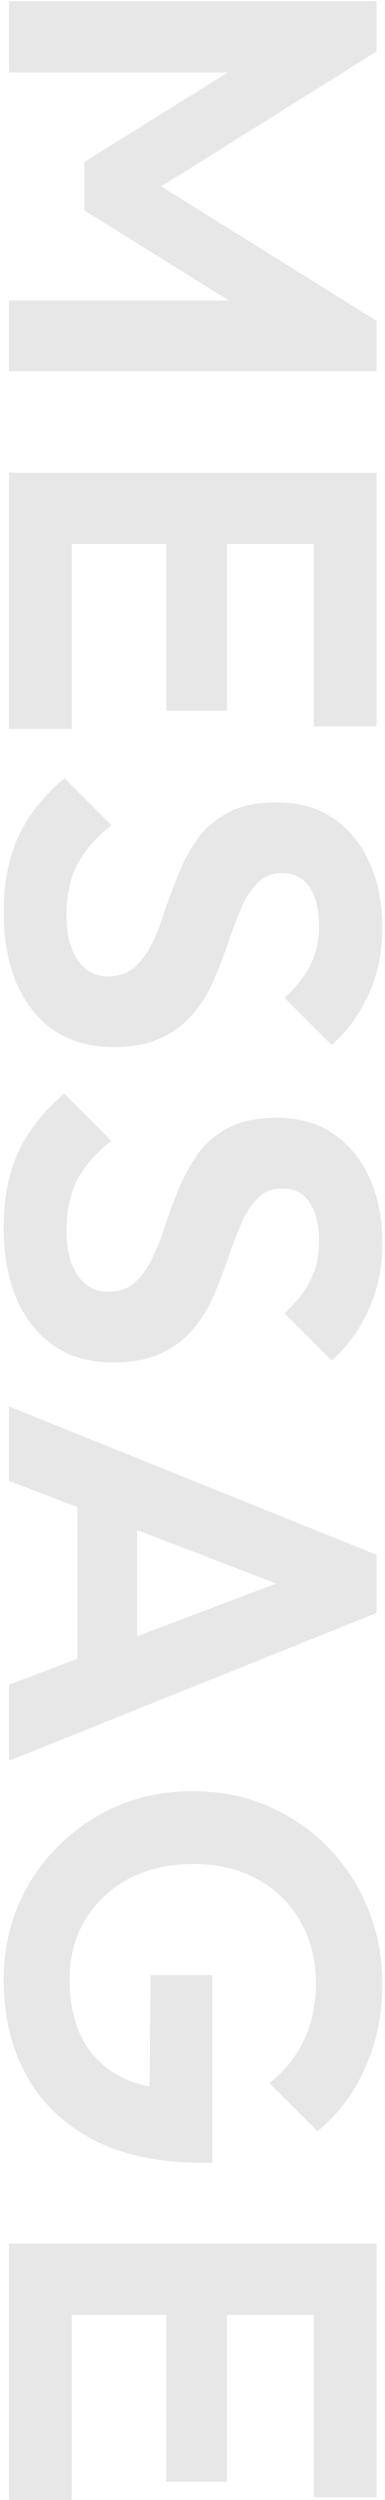 <svg width="92" height="596" viewBox="0 0 92 596" fill="none" xmlns="http://www.w3.org/2000/svg">
<path d="M2.143 534.897L89.986 534.897L89.986 551.891L2.143 551.891L2.143 534.897ZM2.143 547.393L17.137 547.393L17.137 596L2.143 596L2.143 547.393ZM39.754 547.393L54.249 547.393L54.249 591.627L39.754 591.627L39.754 547.393ZM74.991 547.393L89.986 547.393L89.986 595.375L74.991 595.375L74.991 547.393Z" fill="#0C0D0E" fill-opacity="0.1"/>
<path d="M0.893 472.006C0.893 465.758 2.018 459.885 4.267 454.387C6.6 448.972 9.848 444.183 14.014 440.017C18.179 435.936 22.969 432.728 28.383 430.396C33.881 428.147 39.796 427.022 46.127 427.022C52.541 427.022 58.456 428.188 63.87 430.521C69.368 432.853 74.158 436.102 78.24 440.267C82.405 444.432 85.612 449.306 87.861 454.887C90.194 460.468 91.36 466.508 91.36 473.005C91.36 480.253 89.986 486.917 87.237 492.998C84.571 499.079 80.781 504.119 75.866 508.117L64.37 496.622C67.952 493.873 70.701 490.457 72.617 486.375C74.533 482.294 75.491 477.795 75.491 472.88C75.491 467.299 74.241 462.343 71.742 458.011C69.327 453.762 65.911 450.43 61.496 448.014C57.164 445.599 52.083 444.391 46.252 444.391C40.42 444.391 35.256 445.557 30.757 447.89C26.342 450.305 22.885 453.554 20.386 457.636C17.887 461.801 16.638 466.549 16.638 471.881C16.638 477.379 17.637 482.085 19.637 486C21.719 489.916 24.718 492.915 28.633 494.997C32.632 497.08 37.505 498.121 43.253 498.121L35.631 509.242L36.005 470.881L50.75 470.881L50.75 515.615L48.376 515.615C37.88 515.615 29.091 513.74 22.011 509.992C15.013 506.243 9.724 501.078 6.141 494.497C2.643 488 0.893 480.503 0.893 472.006Z" fill="#0C0D0E" fill-opacity="0.1"/>
<path d="M2.143 335.307L89.986 370.669L89.986 384.539L2.143 419.776L2.143 401.658L74.241 374.418L74.241 380.665L2.143 353.051L2.143 335.307ZM18.512 354.05L32.757 354.05L32.757 401.283L18.512 401.283L18.512 354.05Z" fill="#0C0D0E" fill-opacity="0.1"/>
<path d="M0.893 292.591C0.893 285.511 2.101 279.429 4.517 274.348C6.933 269.35 10.556 264.81 15.388 260.728L26.634 271.974C23.218 274.556 20.553 277.555 18.637 280.971C16.804 284.386 15.888 288.551 15.888 293.466C15.888 297.881 16.763 301.38 18.512 303.962C20.261 306.628 22.677 307.961 25.759 307.961C28.425 307.961 30.591 307.211 32.257 305.711C33.923 304.212 35.339 302.213 36.505 299.714C37.672 297.298 38.713 294.591 39.629 291.592C40.629 288.676 41.753 285.719 43.003 282.72C44.252 279.804 45.794 277.097 47.626 274.598C49.542 272.182 51.958 270.225 54.873 268.725C57.872 267.226 61.621 266.476 66.119 266.476C71.451 266.476 75.991 267.767 79.739 270.35C83.488 272.932 86.362 276.472 88.361 280.971C90.361 285.469 91.36 290.55 91.36 296.215C91.36 302.213 90.236 307.627 87.986 312.459C85.737 317.291 82.822 321.247 79.24 324.33L67.994 313.084C70.826 310.501 72.909 307.836 74.241 305.087C75.574 302.421 76.241 299.38 76.241 295.965C76.241 292.05 75.491 288.968 73.992 286.718C72.492 284.469 70.326 283.345 67.494 283.345C65.078 283.345 63.12 284.094 61.621 285.594C60.122 287.093 58.83 289.051 57.748 291.467C56.665 293.966 55.623 296.673 54.624 299.589C53.624 302.588 52.499 305.545 51.25 308.46C50 311.459 48.376 314.167 46.377 316.582C44.377 319.082 41.795 321.081 38.63 322.58C35.547 324.08 31.715 324.829 27.134 324.829C18.97 324.829 12.556 321.955 7.891 316.208C3.226 310.46 0.893 302.588 0.893 292.591Z" fill="#0C0D0E" fill-opacity="0.1"/>
<path d="M0.893 217.399C0.893 210.318 2.101 204.237 4.517 199.156C6.933 194.158 10.556 189.618 15.388 185.536L26.634 196.782C23.218 199.364 20.553 202.363 18.637 205.778C16.804 209.194 15.888 213.359 15.888 218.274C15.888 222.689 16.763 226.188 18.512 228.77C20.261 231.436 22.677 232.768 25.759 232.768C28.425 232.768 30.591 232.019 32.257 230.519C33.923 229.02 35.339 227.021 36.505 224.522C37.672 222.106 38.713 219.398 39.629 216.4C40.629 213.484 41.753 210.527 43.003 207.528C44.252 204.612 45.794 201.905 47.626 199.406C49.542 196.99 51.958 195.032 54.873 193.533C57.872 192.033 61.621 191.284 66.119 191.284C71.451 191.284 75.991 192.575 79.739 195.157C83.488 197.74 86.362 201.28 88.361 205.778C90.361 210.277 91.36 215.358 91.36 221.023C91.36 227.021 90.236 232.435 87.986 237.267C85.737 242.098 82.822 246.055 79.24 249.137L67.994 237.892C70.826 235.309 72.909 232.644 74.241 229.895C75.574 227.229 76.241 224.188 76.241 220.773C76.241 216.858 75.491 213.775 73.992 211.526C72.492 209.277 70.326 208.153 67.494 208.153C65.078 208.153 63.12 208.902 61.621 210.402C60.122 211.901 58.83 213.859 57.748 216.275C56.665 218.774 55.623 221.481 54.624 224.397C53.624 227.395 52.499 230.353 51.25 233.268C50 236.267 48.376 238.975 46.377 241.39C44.377 243.889 41.795 245.889 38.63 247.388C35.547 248.888 31.715 249.637 27.134 249.637C18.97 249.637 12.556 246.763 7.891 241.015C3.226 235.268 0.893 227.395 0.893 217.399Z" fill="#0C0D0E" fill-opacity="0.1"/>
<path d="M2.143 112.69L89.986 112.69L89.986 129.683L2.143 129.683L2.143 112.69ZM2.143 125.185L17.137 125.185L17.137 173.792L2.143 173.792L2.143 125.185ZM39.754 125.185L54.249 125.185L54.249 169.419L39.754 169.419L39.754 125.185ZM74.991 125.185L89.986 125.185L89.986 173.167L74.991 173.167L74.991 125.185Z" fill="#0C0D0E" fill-opacity="0.1"/>
<path d="M2.143 0.28L89.986 0.28L89.986 12.276L33.007 47.888L33.007 41.015L89.986 76.502L89.986 88.498L2.143 88.498L2.143 71.629L60.871 71.629L59.872 74.878L20.136 50.137L20.136 38.641L59.872 13.9L60.871 17.274L2.143 17.274L2.143 0.28Z" fill="#0C0D0E" fill-opacity="0.1"/>
</svg>
